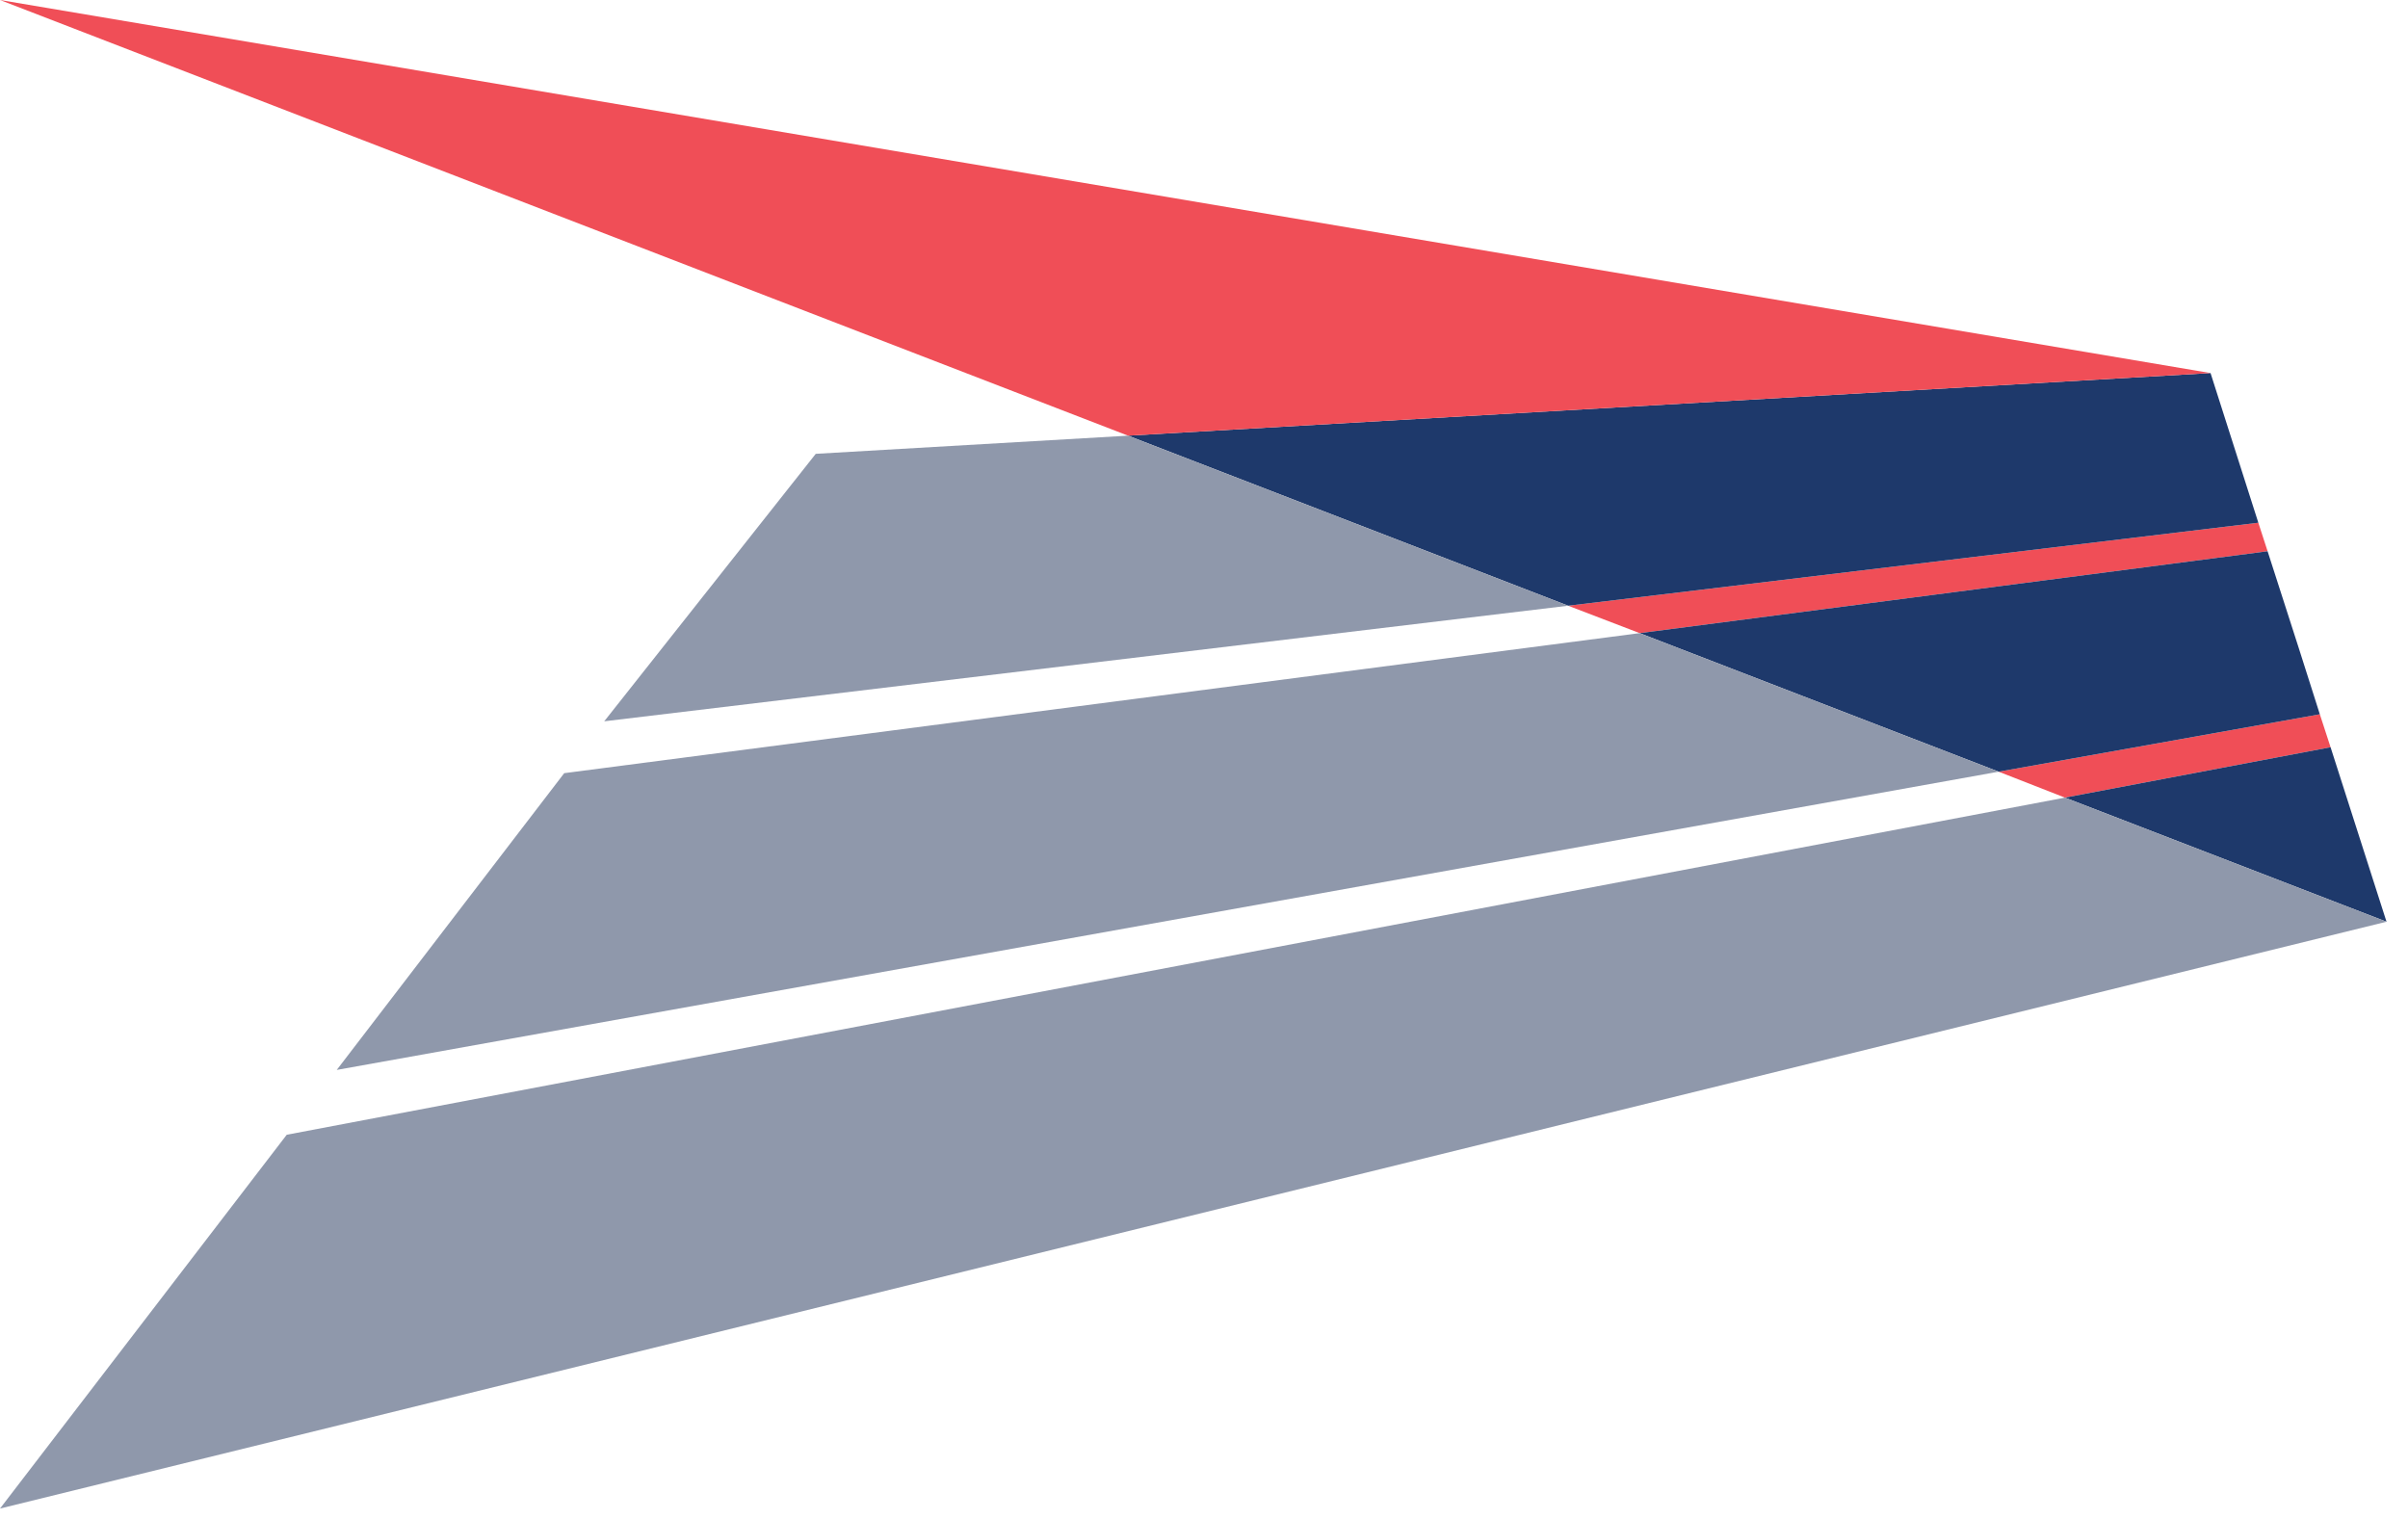 <?xml version="1.0" encoding="UTF-8" standalone="no"?>
<!DOCTYPE svg PUBLIC "-//W3C//DTD SVG 1.1//EN" "http://www.w3.org/Graphics/SVG/1.1/DTD/svg11.dtd">
<svg width="100%" height="100%" viewBox="0 0 65 41" version="1.1" xmlns="http://www.w3.org/2000/svg" xmlns:xlink="http://www.w3.org/1999/xlink" xml:space="preserve" xmlns:serif="http://www.serif.com/" style="fill-rule:evenodd;clip-rule:evenodd;stroke-linejoin:round;stroke-miterlimit:2;">
    <path d="M62.62,19.28L53.95,20.83L55.74,21.53L62.91,20.17" style="fill:rgb(240,78,87);fill-rule:nonzero;"/>
    <path d="M60.96,14.11L42.33,16.35L44.26,17.09L61.21,14.88" style="fill:rgb(240,78,87);fill-rule:nonzero;"/>
    <path d="M59.67,10.07L30.45,11.76L42.33,16.35L60.96,14.11L59.67,10.07Z" style="fill:rgb(30,57,107);fill-rule:nonzero;"/>
    <path d="M62.06,17.52L61.21,14.88L44.26,17.09L53.95,20.83L62.62,19.28L62.06,17.52Z" style="fill:rgb(30,57,107);fill-rule:nonzero;"/>
    <path d="M55.74,21.53L64.42,24.88L62.91,20.17L55.74,21.53Z" style="fill:rgb(30,57,107);fill-rule:nonzero;"/>
    <path d="M22.02,12.25L16.31,19.47L42.33,16.35L30.45,11.76L22.02,12.25Z" style="fill:rgb(143,152,171);fill-rule:nonzero;"/>
    <path d="M15.23,20.87L9.09,28.88L53.95,20.83L44.26,17.09L15.23,20.87Z" style="fill:rgb(143,152,171);fill-rule:nonzero;"/>
    <path d="M7.74,30.63L0,40.72L64.42,24.88L55.74,21.53L7.74,30.63Z" style="fill:rgb(143,152,171);fill-rule:nonzero;"/>
    <path d="M0,0L30.45,11.76L59.67,10.07L0,0Z" style="fill:rgb(240,78,87);fill-rule:nonzero;"/>
</svg>
